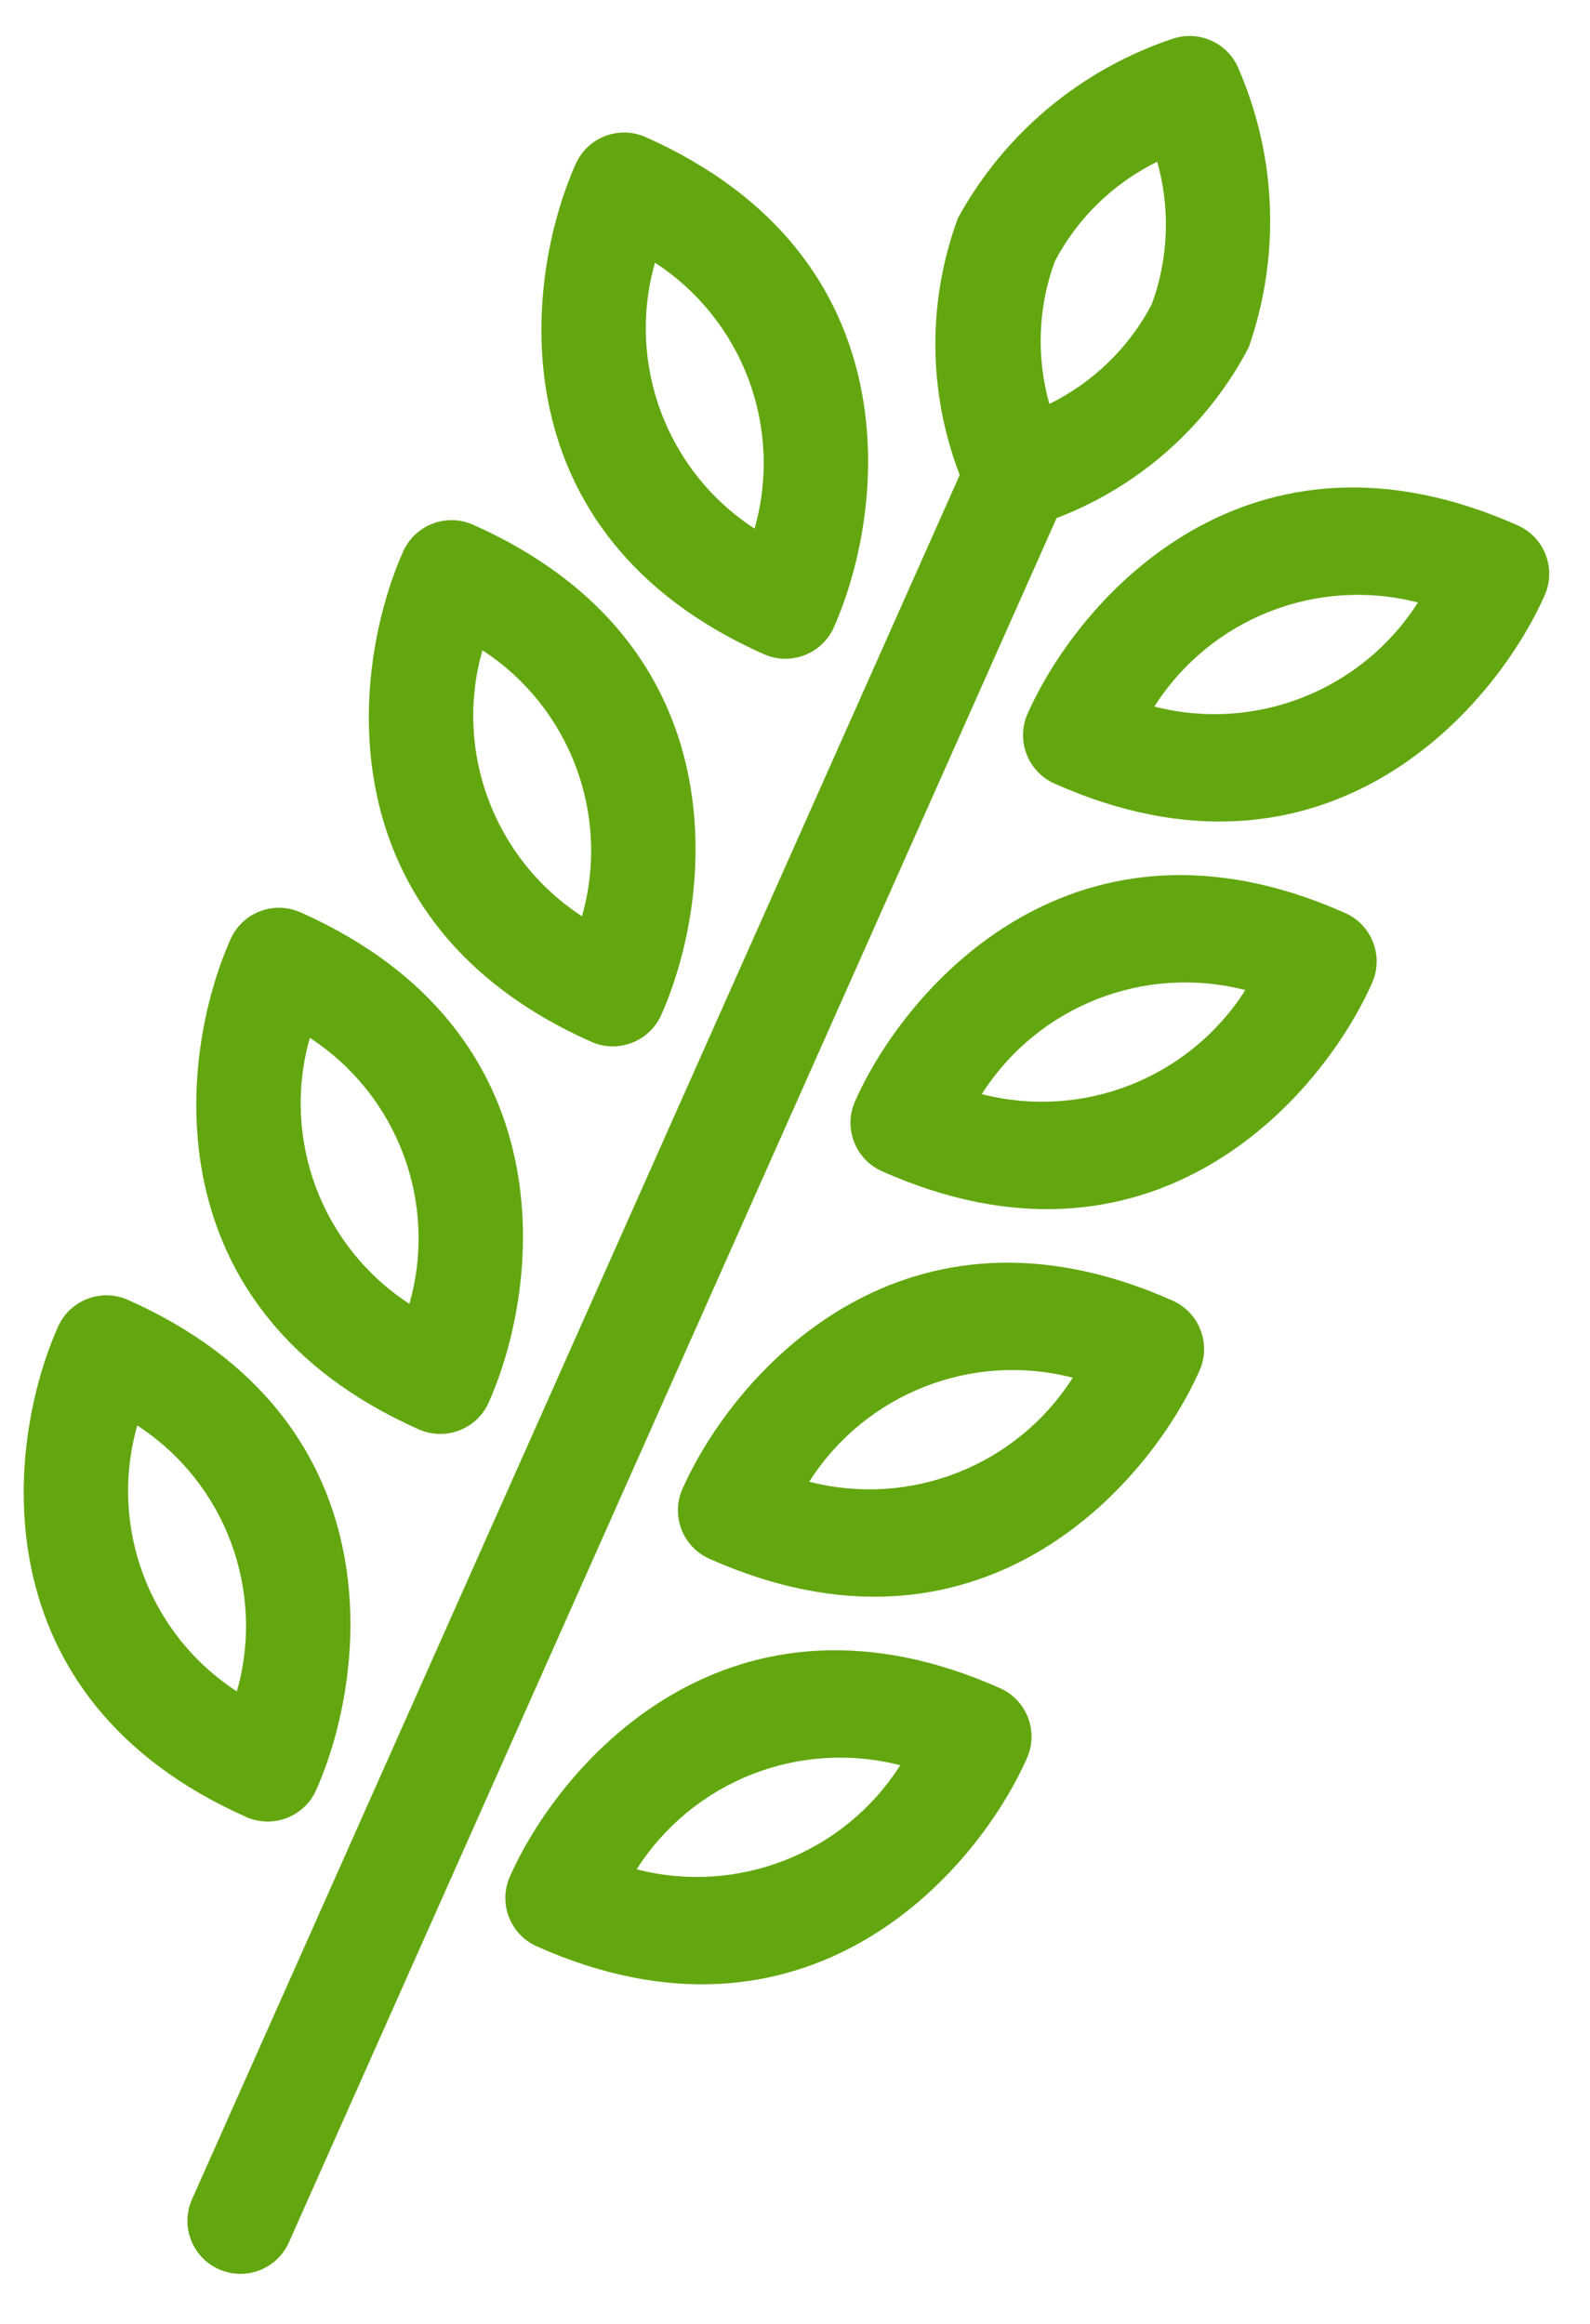 <?xml version="1.0" encoding="UTF-8"?>
<svg width="26px" height="38px" viewBox="0 0 26 38" version="1.1" xmlns="http://www.w3.org/2000/svg" xmlns:xlink="http://www.w3.org/1999/xlink">
    <!-- Generator: Sketch 53 (72520) - https://sketchapp.com -->
    <title>gluten-free (1)</title>
    <desc>Created with Sketch.</desc>
    <g id="Page-1" stroke="none" stroke-width="1" fill="none" fill-rule="evenodd">
        <g id="Badges" transform="translate(-82, -336)" fill="#62A70F" fill-rule="nonzero">
            <g id="Group-4" transform="translate(60, 320)">
                <g id="gluten-free-(1)" transform="translate(33.543, 34.797) rotate(24) translate(-33.543, -34.797) translate(20.043, 14.797)">
                    <path d="M21.477,12.215 C16.675,12.215 15.407,16.186 15.407,18.285 C15.407,18.764 15.795,19.153 16.274,19.153 C21.076,19.153 22.344,15.182 22.344,13.082 C22.344,12.603 21.956,12.215 21.477,12.215 Z M17.253,17.337 C17.504,15.648 18.814,14.313 20.498,14.03 C20.247,15.719 18.937,17.054 17.253,17.337 Z" id="Shape"></path>
                    <path d="M5.867,12.215 C5.388,12.215 5,12.603 5,13.082 C5,15.182 6.269,19.153 11.07,19.153 C11.549,19.153 11.938,18.764 11.938,18.285 C11.938,16.186 10.669,12.215 5.867,12.215 Z M6.841,14.028 C8.535,14.298 9.856,15.641 10.097,17.339 C8.402,17.069 7.082,15.727 6.841,14.028 Z" id="Shape"></path>
                    <path d="M21.477,19.153 C16.675,19.153 15.407,23.123 15.407,25.223 C15.407,25.702 15.795,26.09 16.274,26.09 C21.076,26.09 22.344,22.119 22.344,20.02 C22.344,19.541 21.956,19.153 21.477,19.153 L21.477,19.153 Z M17.253,24.275 C17.504,22.586 18.814,21.251 20.498,20.968 C20.247,22.657 18.937,23.992 17.253,24.275 Z" id="Shape"></path>
                    <path d="M5.867,19.153 C5.388,19.153 5,19.541 5,20.02 C5,22.119 6.269,26.09 11.07,26.09 C11.549,26.09 11.938,25.702 11.938,25.223 C11.938,23.123 10.669,19.153 5.867,19.153 L5.867,19.153 Z M6.841,20.966 C8.535,21.236 9.856,22.578 10.097,24.277 C8.402,24.007 7.082,22.664 6.841,20.966 Z" id="Shape"></path>
                    <path d="M21.477,26.09 C16.675,26.09 15.407,30.061 15.407,32.161 C15.407,32.64 15.795,33.028 16.274,33.028 C21.076,33.028 22.344,29.057 22.344,26.958 C22.344,26.478 21.956,26.09 21.477,26.09 Z M17.253,31.213 C17.504,29.524 18.814,28.189 20.498,27.905 C20.247,29.594 18.937,30.929 17.253,31.213 Z" id="Shape"></path>
                    <path d="M5.867,26.09 C5.388,26.09 5,26.478 5,26.958 C5,29.057 6.269,33.028 11.07,33.028 C11.549,33.028 11.938,32.64 11.938,32.161 C11.938,30.061 10.669,26.09 5.867,26.09 Z M6.841,27.904 C8.535,28.173 9.856,29.516 10.097,31.214 C8.402,30.945 7.082,29.602 6.841,27.904 Z" id="Shape"></path>
                    <path d="M5.867,5.277 C5.388,5.277 5,5.665 5,6.145 C5,8.244 6.269,12.215 11.07,12.215 C11.549,12.215 11.938,11.827 11.938,11.348 C11.938,9.248 10.669,5.277 5.867,5.277 Z M6.841,7.091 C8.535,7.36 9.856,8.703 10.097,10.401 C8.402,10.132 7.082,8.789 6.841,7.091 Z" id="Shape"></path>
                    <path d="M21.477,5.277 C16.675,5.277 15.407,9.248 15.407,11.348 C15.407,11.827 15.795,12.215 16.274,12.215 C21.076,12.215 22.344,8.244 22.344,6.145 C22.344,5.665 21.956,5.277 21.477,5.277 Z M17.253,10.4 C17.504,8.711 18.814,7.376 20.498,7.092 C20.247,8.781 18.937,10.116 17.253,10.4 Z" id="Shape"></path>
                    <path d="M16.274,4.41 C16.144,2.832 15.421,1.362 14.251,0.295 C13.921,0 13.423,0 13.094,0.295 C11.923,1.362 11.2,2.832 11.07,4.41 C11.164,5.854 11.781,7.214 12.805,8.235 L12.805,39.098 C12.805,39.577 13.193,39.966 13.672,39.966 C14.151,39.966 14.539,39.577 14.539,39.098 L14.539,8.235 C15.564,7.214 16.181,5.854 16.274,4.41 Z M12.805,4.41 C12.857,3.614 13.161,2.855 13.672,2.242 C14.182,2.855 14.486,3.614 14.539,4.41 C14.487,5.206 14.183,5.965 13.672,6.578 C13.162,5.965 12.858,5.206 12.805,4.41 Z" id="Shape"></path>
                </g>
            </g>
        </g>
    </g>
</svg>